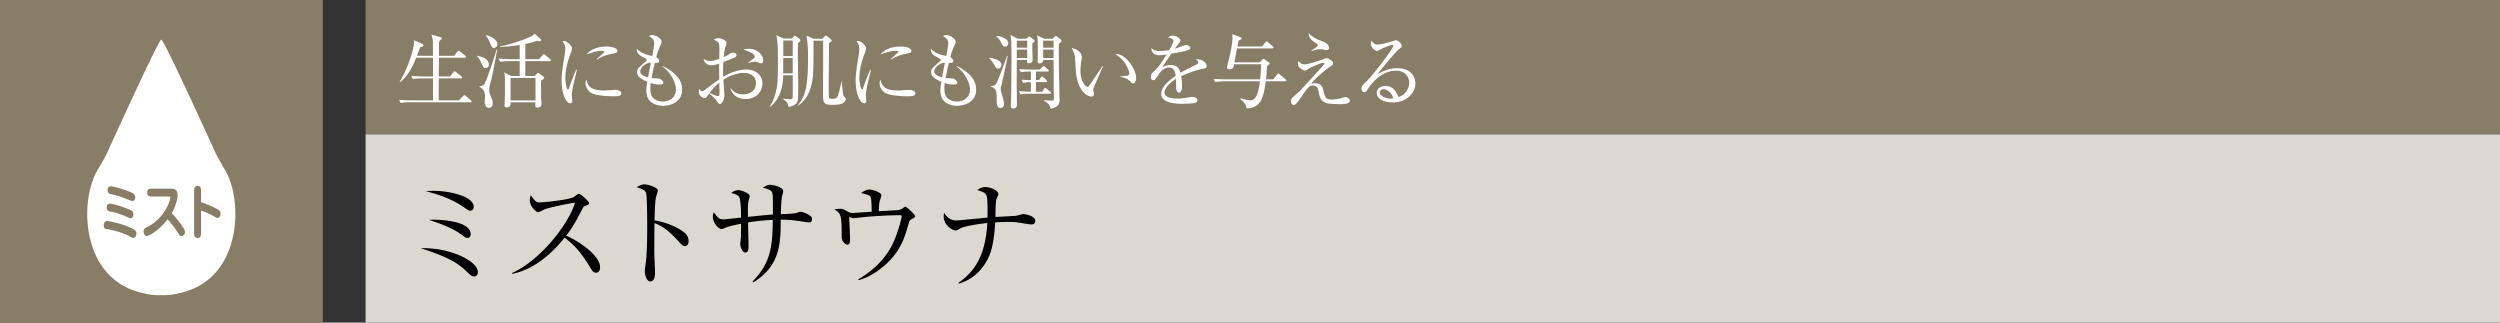 <svg id="_イヤー_1" data-name="レイヤー 1" xmlns="http://www.w3.org/2000/svg" viewBox="0 0 465 60"><rect x="0" y="0" width="465" height="60" fill="#333333" stroke="none"/><defs><style>.cls-1{fill:#fff}.cls-3{fill:#887d65}</style></defs><path class="cls-3" d="M68 0h397v25H68z"/><path fill="#dbd8cf" d="M68 25h397v35H68z"/><path d="M88.185 51.425c-.33 0-.528-.11-1.298-.837-1.034-.99-2.09-1.98-5.545-3.344a48.75 48.75 0 00-3.103-1.078c5.282-.177 10.65 2.332 10.65 4.467 0 .395-.264.792-.704.792zm-.682-12.235c-.264 0-.374-.065-1.254-.66-2.31-1.584-4.51-2.288-7.041-2.97a15.59 15.59 0 011.54-.066c2.464 0 7.371.902 7.371 2.992 0 .309-.22.704-.616.704zm-.55 5.062c-.308 0-.396-.089-1.255-.705-1.496-1.1-3.828-1.98-5.896-2.64.418-.044.55-.044 1.055-.044.309 0 6.69.066 6.69 2.706 0 .023 0 .683-.594.683zM110.845 50.72c-.462 0-.704-.373-.902-.703-1.76-2.905-2.97-4.357-4.928-5.81-3.917 4.929-7.658 6.315-9.726 6.733l-.022-.175c5.104-2.244 10.473-8.978 11.683-13.07-.836.11-4.488.791-5.677 1.253-.198.09-1.011.529-1.187.529-.33 0-1.541-1.079-1.541-2.222 0-.44.088-.727.198-.946.836 1.32 1.21 1.341 1.65 1.341.617 0 5.391-.462 6.294-.99.154-.088.835-.616 1.011-.616.242 0 1.871 1.387 1.871 1.76 0 .243-.154.287-.858.55-.154.067-.176.11-.462.64-.969 1.87-1.519 2.947-2.927 4.839 2.64 1.167 6.293 3.785 6.293 5.854 0 .593-.242 1.034-.77 1.034zM127.378 45.77c-.33 0-.615-.287-.968-.66-2.024-2.245-3.168-3.037-4.686-3.609 0 .858-.044 4.686-.023 5.478 0 .573.133 3.103.133 3.609 0 .463 0 1.76-.858 1.76-.727 0-1.035-1.276-1.035-1.848 0-.33.022-.527.155-1.474.263-1.738.286-5.214.286-7.085 0-.946-.023-5.325-.198-6.029-.132-.484-.617-.704-1.761-1.1.44-.264.969-.528 1.452-.528.33 0 2.486.462 2.486 1.166 0 .176-.263.924-.307 1.1-.242.837-.286 3.367-.309 4.445 2.245.352 4.467 1.32 5.678 2.376.395.353.66.902.66 1.475 0 .725-.44.924-.705.924zM150.43 41.37c-.176 0-2.244-.33-2.684-.375-1.232-.132-1.959-.132-2.531-.132 0 4.752-.22 8.625-5.105 11.661l-.153-.153c3.63-3.675 3.696-6.953 3.784-11.464-.572.022-2.31.088-4.598.462 0 .682.087 3.696.087 4.313 0 .637 0 1.276-.616 1.276-.593 0-.924-1.166-.924-1.54 0-.242.132-1.255.132-1.452 0-.374.023-2.025.023-2.355-.837.176-2.355.484-2.993.77-.44.198-.484.22-.594.22-.77 0-1.672-1.386-1.672-2.222 0-.33.044-.616.176-.902.858 1.144.99 1.32 1.914 1.32.33 0 2.662-.286 3.169-.33 0-.748-.045-3.212-.33-3.784-.199-.397-.595-.529-1.519-.792.484-.33.836-.529 1.342-.529.572 0 2.112.573 2.112 1.144 0 .133-.176.66-.197.77-.177.727-.154 1.54-.133 3.059 1.541-.154 3.345-.353 4.643-.44 0-3.256 0-3.63-.132-4.048-.198-.66-1.43-.859-1.782-.925.55-.33.902-.55 1.386-.55.638 0 2.443.44 2.443 1.189 0 .153-.199.857-.221 1.011-.153.836-.197 2.135-.22 3.257.903-.022 2.244-.088 2.729-.177.154-.021.77-.263.902-.263.352 0 1.144.263 1.826.748.243.176.33.308.33.616 0 .616-.374.616-.594.616zM169.625 40.73c-.418.221-.462.287-.726 1.233-.704 2.509-1.606 5.016-4.378 7.415-.859.748-2.729 2.223-4.82 2.728l-.065-.154c2.838-1.65 5.28-4.004 6.6-7.018.815-1.827 1.475-4.335 1.475-4.687 0-.176-.023-.22-.353-.22-1.76 0-4.444.154-6.226.308-.33.021-2.332.264-2.464.264-.066 0-.133-.022-.727-.243.044.374.176 3.984.176 4.291 0 .617-.198.859-.462.859-.418 0-1.1-.572-1.1-1.43 0-3.96-.066-4.379-1.364-5.128.242-.044.638-.11 1.035-.11.55 0 .704.089 1.517.55.286.176.572.22.969.22.153 0 2.882-.197 3.432-.24-.022-.485-.044-2.355-.176-2.641-.176-.353-.33-.485-1.804-.815.836-.638 1.386-.66 1.54-.66.594 0 2.244.528 2.244 1.078 0 .066-.242.858-.307 1.013-.11.242-.199 1.54-.177 1.935.55-.021 2.993-.153 3.499-.197.22-.022.55-.044 1.078-.44.198-.155.264-.199.374-.199.22 0 1.804 1.496 1.804 1.761 0 .176-.154.308-.594.527zM191.722 41.743c-.176 0-1.937-.286-2.2-.33-.815-.132-1.409-.132-2.025-.132-1.166 0-1.87.044-2.398.088-.022.374-.11 2.927-.726 5.149-.528 1.98-2.377 5.214-6.03 6.227l-.043-.177c3.85-2.595 5.06-6.402 5.346-11.089-1.32.132-4.312.55-5.192 1.079-.44.263-.484.307-.748.307-.507 0-2.179-.946-2.179-2.596 0-.264.023-.462.067-.682.748 1.143 1.496 1.408 2.244 1.408.351 0 .462 0 1.518-.11.682-.066 3.697-.352 4.313-.418.021-.924.065-3.235-.154-4.005-.155-.571-.704-.814-1.739-1.1a2.392 2.392 0 011.475-.572c.901 0 2.442.594 2.442 1.32 0 .176-.308.815-.375.947-.044.109-.153 1.562-.153 2.288 0 .572-.022.748-.022 1.011.396-.021 3.806-.197 3.85-.22.242-.043 1.21-.33 1.364-.33.088 0 2.2.287 2.2 1.255 0 .682-.55.682-.835.682z"/><g><path class="cls-1" d="M87.49 19.02H76.284c-.375 0-1.096.015-1.755.15l-.3-.6c.93.075 1.845.09 2.294.09h4.02v-4.08h-1.98c-.27 0-1.05 0-1.77.135l-.299-.585c.93.06 1.86.09 2.31.09h1.74c0-1.156 0-2.31-.016-3.48H77.41c-.586 1.41-1.32 3.18-3 4.545l-.09-.045c1.454-2.325 2.7-6.105 2.7-7.455 0-.105-.015-.165-.03-.3l1.574.675c.12.06.21.135.21.255 0 .21-.3.3-.63.405-.24.66-.405 1.11-.6 1.56h2.985c0-.42 0-2.295-.014-2.67 0-.075-.03-.585-.285-1.274l1.71.464c.12.03.224.09.224.225 0 .09-.03.165-.18.285-.165.12-.21.18-.3.285-.014.225-.03.33-.03 1.095q0 .96-.014 1.59h2.864l.54-.75c.075-.105.15-.18.24-.18.075 0 .15.045.285.15l.946.735c.074.06.15.15.15.24s-.09.165-.226.165h-4.8c-.014 2.13-.03 2.37-.03 3.48h2.116l.6-.78c.105-.135.164-.18.225-.18.074 0 .15.045.27.15l.99.78c.09.06.149.15.149.24 0 .075-.06.15-.225.15H81.61c0 .645-.014 3.6-.014 4.05v.03h3.795l.72-.78c.12-.12.18-.18.254-.18s.15.045.285.164l.915.766c.105.09.15.165.15.24 0 .12-.09.15-.225.15zM90.333 12.645c-.39 0-.435-.12-.9-1.14-.195-.42-.42-.78-.75-1.08l.03-.06c1.92.315 2.22 1.185 2.22 1.65s-.374.63-.6.63zm1.23 1.41c-.15.66-.464 1.68-.554 2.355-.016.09-.016.194-.016.284 0 .346.06.57.255 1.096.39 1.02.39 1.05.39 1.395 0 .72-.405.87-.69.87-.75 0-.795-.946-.795-1.066 0-.15.06-.81.06-.96 0-.659-.12-1.02-.315-1.289-.195-.256-.435-.48-.75-.555v-.12c.736-.06.96-.39 1.095-.706.84-1.994 1.47-4.064 2.115-6.119l.135.015c-.165.75-.78 4.125-.93 4.8zm.33-5.145c-.374 0-.42-.12-.855-1.17-.27-.63-.555-.974-.69-1.14l.06-.075c.87.21 2.085.81 2.085 1.68 0 .24-.135.705-.6.705zm10.335 2.46h-4.515v2.76h1.755l.36-.405c.105-.12.18-.18.255-.18.06 0 .135.06.27.15l.735.54c.075.06.135.12.135.225 0 .21-.39.42-.6.524.03 3.226.03 3.36.075 4.036.015.165.015.285.015.344 0 .406-.255.646-.735.646-.42 0-.42-.106-.405-.975h-4.605c-.015.465-.015.945-.704.945-.346 0-.436-.196-.436-.375 0-.03.015-.12.015-.135.075-1.32.075-1.47.075-2.865 0-2.43 0-2.595-.135-3.135l1.305.66h1.575v-2.76h-1.875c-.27 0-1.035 0-1.755.135l-.3-.6c.93.075 1.845.105 2.295.105h1.635V8.37a28.15 28.15 0 01-3.63.345V8.61c1.5-.225 4.275-1.14 5.82-1.875.21-.09.225-.105.615-.464l1.08.989c.075.06.105.15.105.225 0 .12-.075.195-.225.195-.135 0-.345-.03-.585-.09-.36.136-.93.346-2.13.6v2.82h2.55l.645-.75c.105-.12.165-.18.24-.18.075 0 .15.06.27.15l.885.75c.09.075.15.15.15.225 0 .12-.09.165-.225.165zm-2.625 3.12h-4.635v4.185h4.635V14.49zM106.885 14.76c-.18.75-.526 2.19-.526 2.865 0 .165.076.885.076 1.035 0 .255-.03.555-.39.555-.615 0-1.59-1.38-1.59-4.425 0-1.08.33-3.105.585-4.65a6.95 6.95 0 00.09-1.005c0-.525-.075-.915-.51-1.455.074-.03.135-.06.27-.06.54 0 1.514.84 1.514 1.425 0 .135-.029.27-.194.705-.585 1.5-1.05 3.075-1.05 4.71 0 1.035.255 2.19.494 2.19.09 0 .165-.18.196-.285.165-.51.795-2.25 1.335-3.405l.12.03c-.09.42-.3 1.29-.42 1.77zm7.215 3.15c-.36 0-2.37-.015-3.675-.42-.9-.285-1.516-1.155-1.516-2.04 0-.346.075-.48.15-.63.345 1.14.616 2.01 3.45 2.01.3 0 1.756-.12 1.905-.12.525 0 1.155.225 1.155.644 0 .481-.525.556-1.47.556zm-.12-7.935c-1.456.255-2.4.75-2.896 1.11l-.09-.09c.226-.21 1.32-1.215 1.365-1.26s.045-.075.045-.12c0-.165-.465-.165-.554-.165-.601 0-1.59.24-2.73.675.81-1.08 2.324-1.47 3.719-1.47.93 0 1.995.27 1.995.795 0 .345-.314.435-.855.525zM123.34 19.68c-.944 0-1.994-.316-2.61-1.066-.434-.539-.51-1.394-.51-1.874 0-.42.031-.645.18-1.53-.704-.3-1.904-.825-1.904-1.755 0-.645.27-.87 1.605-2.025.165-.135.18-.21.18-.285 0-.105-.046-.165-.165-.225-1.245-.675-1.68-.93-1.695-1.875.915.915 1.8 1.125 2.894 1.38.15-.72.36-1.92.36-2.4 0-.75-.509-1.05-.974-1.29.135-.105.3-.21.645-.21.72 0 1.71.675 1.71 1.215 0 .196-.06.315-.225.72-.375.87-.48 1.11-.766 2.175.375.195.556.48.556.69 0 .405-.405.39-.825.375-.195.78-.226.915-.615 2.82.255.015 1.335.06 1.545.135.254.105.66.45.66.735s-.375.33-.825.33c-.706 0-1.305-.21-1.53-.285-.03.225-.06.54-.06 1.004 0 .886.15 1.576.825 2.026.524.345 1.095.42 1.47.42 1.44 0 2.46-.9 2.46-2.25 0-1.305-1.08-3.285-2.49-4.245l.06-.09c2.265 1.125 3.585 2.505 3.585 4.365 0 2.52-2.505 3.015-3.54 3.015zm-4.259-6.375c0 .645.975.96 1.455 1.094.105-.554.27-1.47.525-2.73-1.125.031-1.98 1.02-1.98 1.636zM138.703 18.42c-2.144 0-2.684-1.47-2.864-1.98l.075-.015c.3.375.9 1.125 2.31 1.125 1.125 0 2.384-.57 2.384-2.07 0-1.71-1.665-1.92-2.189-1.92-1.38 0-2.686.525-3.856 1.26.03.45.166 2.475.166 2.895 0 1.005-.555 1.65-.84 1.65-.165 0-.285-.166-.6-.615-.375-.51-1.125-1.155-1.38-1.35-.555.765-.615.855-.795.855-.165 0-1.14-.195-1.14-1.26 0-.195.015-.33.045-.466.36.346.45.436.645.436.105 0 .15-.03.39-.21 1.605-1.2 1.89-1.425 2.73-1.98-.03-1.935-.03-2.16-.015-2.94-.405.135-.915.3-1.455.3s-1.29-.285-1.455-1.2c.435.285.63.405 1.23.405.525 0 1.11-.18 1.695-.39 0-.27.03-1.035.03-1.29.015-.39 0-1.35-.105-1.605-.105-.255-.18-.285-.915-.69.36-.255.765-.255.854-.255.48 0 1.5.39 1.5.885 0 .106-.224.78-.239.84-.165.48-.27 1.545-.3 1.785.6-.255.84-.405 1.02-.54.3-.225.39-.285.705-.285.375 0 .66.21.66.435 0 .315-.09.36-.975.72-.63.255-1.065.435-1.47.585-.045.75-.06 1.29-.06 1.5 0 .3 0 .39.045 1.245 1.425-.855 3.015-1.35 4.305-1.35 1.394 0 2.97.75 2.97 2.594 0 1.665-1.335 2.896-3.106 2.896zm-4.89-2.205c-.014-.36-.014-.615-.014-.84-.78.615-1.305 1.215-1.815 1.92.285.135 1.275.57 1.56.57s.285-.09.285-.93c0-.09-.016-.6-.016-.72zm7.74-4.44c-.195 0-.254-.015-.765-.255-.09-.045-.21-.045-.3-.045-.314 0-.57.045-1.364.24v-.06c1.26-.87 1.26-.945 1.26-1.125 0-.315-.556-.855-2.115-1.29.315-.135.615-.165 1.004-.165 1.8 0 2.685 1.275 2.685 2.205 0 .12 0 .495-.404.495zM148.45 7.98c-.045.6-.045 1.245-.045 1.86 0 1.005.06 5.46.06 6.375 0 2.49 0 2.774-.526 3.18-.479.375-1.064.45-1.289.48-.045-.405-.105-.886-.99-1.426l-.015-.104c.45.06.93.104 1.38.104.24 0 .374-.045.405-.239.03-.24.045-2.67.015-4.215h-1.77c-.03 3.72-1.695 5.34-2.49 5.91l-.06-.03a8.309 8.309 0 001.14-2.61c.42-1.695.42-2.085.42-6.615 0-2.43-.09-3.15-.285-4.094l1.32.614h1.575l.3-.315c.105-.105.18-.21.27-.21.06 0 .18.105.24.15l.615.465c.09.075.15.136.15.24 0 .12-.09.226-.42.48zm-1.005 2.805h-1.755c0 .375-.015 2.355-.015 2.85h1.77v-2.85zm0-3.255h-1.755v2.895h1.755V7.53zm9.405 11.624c-.496.346-1.606.346-1.95.346-1.786 0-1.815-.375-1.815-2.22 0-.72.015-4.455.015-4.515V7.56h-1.8c0 .074.045 3.134-.03 5.564-.135 4.575-2.025 5.955-2.82 6.524l-.06-.06c1.38-1.634 1.905-3.344 1.905-8.91 0-1.05 0-2.159-.285-4.05l1.32.571h1.65l.42-.434c.06-.06.15-.165.225-.165.074 0 .15.074.225.134l.674.57c.061.06.15.135.15.24 0 .21-.315.39-.48.45 0 1.816-.014 4.23-.029 4.875-.016 1.08-.03 2.16-.03 3.24 0 .33 0 1.965.104 2.13.075.12.285.15.54.15.9 0 1.005-.3 1.23-1.065.105-.33.42-1.845.496-2.16h.06c.21 2.145.24 2.415.344 2.64.06.134.12.21.316.405.06.06.09.15.09.255 0 .27-.225.51-.465.69zM161.575 14.76c-.18.75-.525 2.19-.525 2.865 0 .165.075.885.075 1.035 0 .255-.03.555-.39.555-.615 0-1.59-1.38-1.59-4.425 0-1.08.33-3.105.585-4.65a6.95 6.95 0 00.09-1.005c0-.525-.075-.915-.51-1.455.075-.03.135-.06.27-.06.54 0 1.515.84 1.515 1.425 0 .135-.03.27-.195.705-.585 1.5-1.05 3.075-1.05 4.71 0 1.035.255 2.19.495 2.19.09 0 .165-.18.195-.285.165-.51.795-2.25 1.335-3.405l.12.03c-.09.42-.3 1.29-.42 1.77zm7.215 3.15c-.36 0-2.37-.015-3.675-.42-.9-.285-1.515-1.155-1.515-2.04 0-.346.075-.48.15-.63.345 1.14.615 2.01 3.45 2.01.3 0 1.755-.12 1.905-.12.525 0 1.155.225 1.155.644 0 .481-.526.556-1.47.556zm-.12-7.935c-1.455.255-2.4.75-2.896 1.11l-.09-.09c.226-.21 1.32-1.215 1.366-1.26s.045-.075.045-.12c0-.165-.465-.165-.555-.165-.6 0-1.59.24-2.73.675.81-1.08 2.325-1.47 3.72-1.47.93 0 1.994.27 1.994.795 0 .345-.314.435-.854.525zM178.031 19.68c-.945 0-1.995-.316-2.61-1.066-.435-.539-.51-1.394-.51-1.874 0-.42.03-.645.18-1.53-.704-.3-1.904-.825-1.904-1.755 0-.645.27-.87 1.604-2.025.165-.135.18-.21.18-.285 0-.105-.045-.165-.164-.225-1.245-.675-1.681-.93-1.696-1.875.915.915 1.8 1.125 2.895 1.38.15-.72.36-1.92.36-2.4 0-.75-.51-1.05-.974-1.29.134-.105.3-.21.644-.21.72 0 1.71.675 1.71 1.215 0 .196-.06.315-.225.72-.375.87-.48 1.11-.765 2.175.375.195.556.48.556.69 0 .405-.406.39-.826.375-.195.78-.225.915-.615 2.82.255.015 1.335.06 1.545.135.255.105.66.45.66.735s-.375.33-.825.33c-.705 0-1.305-.21-1.53-.285-.03.225-.06.54-.06 1.004 0 .886.15 1.576.825 2.026.525.345 1.095.42 1.47.42 1.44 0 2.46-.9 2.46-2.25 0-1.305-1.08-3.285-2.49-4.245l.06-.09c2.265 1.125 3.585 2.505 3.585 4.365 0 2.52-2.505 3.015-3.54 3.015zm-4.26-6.375c0 .645.975.96 1.456 1.094.104-.554.27-1.47.524-2.73-1.125.031-1.98 1.02-1.98 1.636zM184.006 10.74c1.965.285 2.25.96 2.25 1.29 0 .405-.24.735-.6.735-.345 0-.435-.165-.765-.765-.255-.435-.51-.81-.9-1.155l.015-.105zm3.42-.344c-.285 1.529-.915 4.484-1.186 5.534-.075.285-.104.465-.104.63 0 .24.09.6.314 1.335.12.375.3 1.035.3 1.395 0 .48-.284.795-.645.795-.495 0-.72-.45-.72-1.335 0-1.815 0-2.22-1.08-2.655v-.09c.57-.03.826-.21.93-.33.24-.255 1.935-4.785 2.085-5.31l.106.03zm-2.1-3.706c.66.03 2.204.42 2.204 1.335 0 .375-.224.645-.54.645-.405 0-.54-.27-.81-.795-.374-.72-.704-.99-.855-1.095v-.09zm5.61.51l.224-.224c.106-.106.195-.196.27-.196.06 0 .21.105.256.135l.51.405c.149.12.24.196.24.3 0 .106-.181.255-.42.45v1.275c0 .3.06 1.59.06 1.845 0 .375-.346.585-.691.585-.39 0-.36-.3-.33-.63h-1.935c0 .66-.015 3.6-.015 4.2 0 .69.045 3.6.045 4.17 0 .434-.285.674-.705.674-.434 0-.434-.3-.434-.479 0-.27.06-1.516.06-1.77.044-2.04.059-5.22.059-7.335 0-.75 0-2.85-.09-3.464a8.185 8.185 0 00-.12-.66l1.38.72h1.636zm-1.816.36v1.305h1.936V7.561h-1.936zm0 1.665v1.56h1.936v-1.56h-1.936zm3.57 4.08v1.605h.54l.375-.495c.06-.075.15-.18.225-.18.106 0 .225.105.285.164l.51.496c.06.06.135.135.135.225 0 .15-.15.15-.225.15h-1.845v1.8h1.155l.33-.51c.06-.105.136-.195.225-.195.075 0 .135.045.27.15l.675.525c.045.045.15.135.15.225 0 .15-.15.165-.24.165h-3.675c-.375 0-1.095.014-1.77.134l-.3-.6c.375.031 1.785.09 2.235.105v-1.784c-.135 0-.81.015-1.44.12l-.3-.585c.54.045.66.045 1.74.09v-1.605c-1.05 0-1.53.075-1.86.134l-.3-.6c.72.061 1.575.106 2.31.106h1.53l.45-.495c.075-.09.165-.18.225-.18.075 0 .195.09.27.165l.54.48c.075.06.15.15.15.225 0 .12-.06.165-.225.165h-2.145zm3.135-6.105l.24-.27c.105-.12.225-.24.3-.24s.21.09.255.12l.63.48c.12.09.195.21.195.3 0 .136-.15.285-.51.57 0 3.36.015 3.735.03 4.995.014.87.105 4.725.105 5.505 0 .585-.195 1.305-1.665 1.56-.075-.6-.51-1.14-1.245-1.47v-.105c.345.03.795.06 1.44.06.315 0 .435-.03.435-.36 0-.3-.045-1.635-.045-1.92 0-1.635 0-3.585-.03-5.28h-1.92c.03.48-.405.66-.644.66-.301 0-.406-.165-.406-.375 0-.045.015-.24.015-.3.03-.405.03-1.8.03-2.31 0-.96 0-1.62-.15-2.264l1.29.644h1.65zm-1.8.36v1.305h1.935V7.561h-1.935zm0 1.665v1.56h1.935v-1.56h-1.935zM203.378 16.455c-.015.074-.03.12-.03.194 0 .12.12.69.12.811 0 .39-.24.51-.465.51-.525 0-2.655-.75-2.91-5.025-.09-1.485-.15-2.43-.24-2.76-.135-.54-.374-.945-.525-1.23.765.045 1.89.705 1.89 1.68 0 .105 0 .195-.06.495-.09.555-.195 1.29-.195 2.085 0 1.845.9 2.94 1.305 2.94.165 0 .315-.195.36-.27.675-1.005 1.785-2.595 2.43-3.615l.12.045c-.21.45-1.77 3.975-1.8 4.14zm7.425-.93c-.18 0-.24-.06-.825-.615-.406-.375-1.215-.525-1.59-.6v-.09c.21-.03 1.23-.12 1.335-.15.195-.046.33-.165.33-.39 0-.465-.78-2.67-2.64-3.6.105-.015.135-.03.255-.03 1.68 0 3.66 2.76 3.66 4.5 0 .525-.285.974-.525.974zM223.919 12.75c-1.455.285-2.85.825-4.215 1.41.045.255.15.9.15 1.77 0 .315 0 1.304-.54 1.304-.555 0-.555-.854-.555-1.109 0-.226 0-1.245-.015-1.47-1.005.63-2.145 1.725-2.145 2.534 0 1.141 1.964 1.141 2.4 1.141.81 0 1.725-.15 2.295-.255.285-.046.375-.06.524-.06.646 0 .9.39.9.66s-.27.434-.464.48c-.27.06-1.606.15-2.295.15-.825 0-3.975 0-3.975-1.86 0-1.41 1.845-2.775 2.7-3.345-.135-.795-.345-1.545-1.29-1.545-.915 0-1.635.9-1.875 1.29-.675 1.05-.735 1.065-.99 1.065-.36 0-.435-.255-.435-.615 0-.54.165-.675.33-.825 1.065-.915 1.83-2.13 2.565-3.345-.45.075-.885.15-1.335.15-1.02 0-1.515-.555-1.485-1.335.465.435.885.555 1.545.555.63 0 1.5-.135 1.74-.18.21-.345.825-1.455.825-1.71 0-.21-.33-.525-1.02-.615.165-.165.39-.36.915-.36.735 0 1.365.556 1.365.87 0 .21-.135.39-.24.525-.316.375-.36.435-.78 1.05.33-.09 1.77-.69 2.085-.69.36 0 .794.21.794.51 0 .21-.165.315-.314.375-.69.3-2.34.57-3.195.705-1.35 1.95-1.485 2.16-1.68 2.52.345-.165.81-.405 1.53-.405 1.38 0 1.665.9 1.83 1.455 1.02-.6 2.49-1.305 2.925-1.515.27-.135.375-.24.375-.435s-.12-.285-.466-.54a.956.956 0 01.316-.045c.54 0 1.71.435 1.71 1.275 0 .345-.196.404-.51.465zM234.31 11.595l.495-.51c.09-.09.134-.135.21-.135s.135.045.27.15l.72.51c.045.03.15.12.15.21 0 .12-.33.39-.495.51-.06 1.2-.12 1.845-.18 2.43h1.365l.66-.885c.075-.105.15-.195.24-.195s.15.06.284.165l1.051.884c.12.106.165.166.165.24 0 .135-.136.151-.24.151h-3.57c-.45 3.135-.87 4.89-3.585 5.055-.045-.87-.735-1.425-1.185-1.77l.015-.12c.45.12 1.575.375 1.965.375 1.2 0 1.515-2.235 1.695-3.54h-6.54c-.255 0-1.05 0-1.77.135l-.3-.585c1.095.075 2.04.09 2.31.09h6.345c.135-1.41.165-1.875.195-2.805h-5.04c-.104.57-.165.93-.87.93-.285 0-.45-.135-.45-.36 0-.075.54-2.25.615-2.625.06-.27.405-1.98.405-2.865 0-.165-.014-.495-.045-.69l1.47.555c.135.045.27.105.27.24s-.09.18-.525.376c-.03.134-.195.899-.24 1.124h4.59l.57-.75c.09-.12.15-.195.24-.195s.165.06.285.165l.87.75c.09.076.15.135.15.24 0 .135-.12.15-.226.15h-6.554c-.165.795-.21.975-.494 2.595h4.709zM249.31 19.38c-.03 0-2.1-.045-2.565-.195-1.125-.345-1.29-1.125-1.515-2.31-.15-.766-.57-.976-1.065-.976-.66 0-.976.466-2.19 2.221-.285.404-.78 1.11-1.035 1.29a.402.402 0 01-.3.105c-.255 0-.51-.21-.51-.675 0-.495.12-.6.975-1.32.525-.435.615-.525 2.955-3.075.36-.405 2.205-2.415 2.235-2.475.015-.03.045-.075.045-.12 0-.15-.18-.15-.24-.15-.495 0-2.43.9-2.655 1.05-.42.3-.51.36-.735.36-.405 0-1.305-.615-1.305-1.23 0-.12.015-.165.135-.54.3.36.555.63 1.05.63.87 0 3.224-.84 3.27-.855.435-.165.825-.3.84-.3.284 0 1.26.465 1.26.945 0 .27-.105.33-.525.615-.81.54-2.715 2.1-3.585 3.21.21-.045.45-.09.78-.09 1.2 0 1.394.81 1.545 1.44.3 1.29.465 1.575 1.56 1.575.72 0 1.485-.196 1.725-.255.555-.165.614-.18.78-.18.374 0 .84.284.84.645 0 .615-1.245.66-1.77.66zm-2.475-10.05c-.21 0-1.065-.195-1.245-.195-.285 0-.39.03-1.41.285-.045.016-.195.06-.24.06l-.045-.09c.255-.15.645-.39.87-.555.255-.18.344-.255.344-.39 0-.195-.119-.27-.524-.54-.945-.645-1.125-1.005-1.185-1.74.585.555 1.095.96 2.055 1.32.765.3 1.74.66 1.74 1.41 0 .18-.09.435-.36.435zM258.994 19.05c-1.44 0-2.926-.585-2.926-1.755 0-1.035 1.036-1.305 1.65-1.305 1.126 0 1.966.78 2.355 2.025 1.2-.21 2.04-1.5 2.04-2.64 0-1.186-.915-2.235-2.444-2.235-2.925 0-4.86 2.835-5.085 3.18-.375.6-.51.825-.825.825-.18 0-.51-.105-.51-.63 0-.495.12-.616 1.02-1.485 1.2-1.185 4.89-5.97 4.89-6.54 0-.09-.046-.15-.165-.15-.195 0-1.335.375-2.145.81-.03.015-.616.33-.66.33-.33 0-1.215-.48-1.215-1.41 0-.27.075-.39.165-.495.344.57.615.705 1.035.705.72 0 2.31-.45 2.76-.6.105-.03.6-.195.674-.195.57 0 1.096.72 1.096 1.036 0 .239 0 .254-.54.659-.39.3-3.27 3.6-3.87 4.575.9-.51 2.04-1.066 3.6-1.066 2.415 0 3.36 1.44 3.36 2.806 0 1.725-1.5 3.555-4.26 3.555zm-1.636-2.46c-.3 0-.72.195-.72.63 0 .78 1.546 1.125 1.981 1.125.225 0 .345-.03.525-.09-.315-1.11-1.29-1.665-1.786-1.665z"/></g><path class="cls-3" d="M0 0h60v60H0z"/><g><path class="cls-3" d="M0 0h60v60H0z"/><path class="cls-1" d="M41.815 31.543a61.171 61.171 0 01-1.64-2.912S30.262 6.805 30 7.389c-.263-.584-10.186 21.276-10.186 21.276a61.051 61.051 0 01-1.622 2.878c-3.496 5.73-3.255 20.497 8.481 22.994.92.232 1.924.37 3.043.37.098 0 .189-.01.286-.01.097 0 .187.01.285.01 1.118 0 2.121-.138 3.041-.37 11.74-2.495 11.98-17.264 8.487-22.994z"/><path class="cls-3" d="M23.63 42.082c1.692.667 1.736.966 1.736 1.354 0 .4-.222.812-.551.812-.178 0-.33-.09-.508-.188-1.717-.978-3.906-1.366-4.432-1.434-.205-.033-.578-.077-.578-.732 0-.433.214-.778.605-.778.365 0 2.18.356 3.728.966zm.286-3.165c.658.279.89.378.89.91 0 .4-.205.778-.517.778-.168 0-1.112-.455-1.326-.544-1.041-.41-1.62-.533-2.537-.732-.186-.044-.578-.133-.578-.711 0-.188.062-.744.632-.744.08 0 1.603.255 3.436 1.043zm.499-3.13c.302.143.737.366.737.899 0 .354-.213.722-.524.722q-.151 0-1.176-.433c-1.12-.467-1.984-.677-2.927-.9-.383-.088-.515-.41-.515-.711 0-.377.176-.721.648-.721.33 0 2.821.71 3.757 1.144zM28.33 36.553c-.454 0-.951 0-.951-.734 0-.732.497-.732.95-.732h3.542c.704 0 1.158.322 1.158 1.22 0 .246-.09 1.578-1.094 3.366.506.499.88.889 1.593 1.865.783 1.067.872 1.356.872 1.633 0 .421-.34.744-.65.744-.25 0-.268-.023-.846-.91a15.883 15.883 0 00-1.735-2.2c-1.576 2.021-3.399 3.087-3.863 3.087-.294 0-.596-.333-.596-.832 0-.5.259-.633.499-.744 3.212-1.51 4.459-4.797 4.459-5.563 0-.2-.072-.2-.286-.2H28.33zM37.399 43.082c0 .6 0 1.177-.613 1.177-.678 0-.678-.512-.678-1.177v-7.307c0-.611 0-1.187.624-1.187.667 0 .667.52.667 1.187v1.843c.793.222 2.02.733 2.874 1.2.454.255.756.443.756.92 0 .424-.221.8-.586.8-.107 0-.143-.022-.872-.422-.312-.166-1.211-.643-2.172-.944v3.91z"/></g></svg>